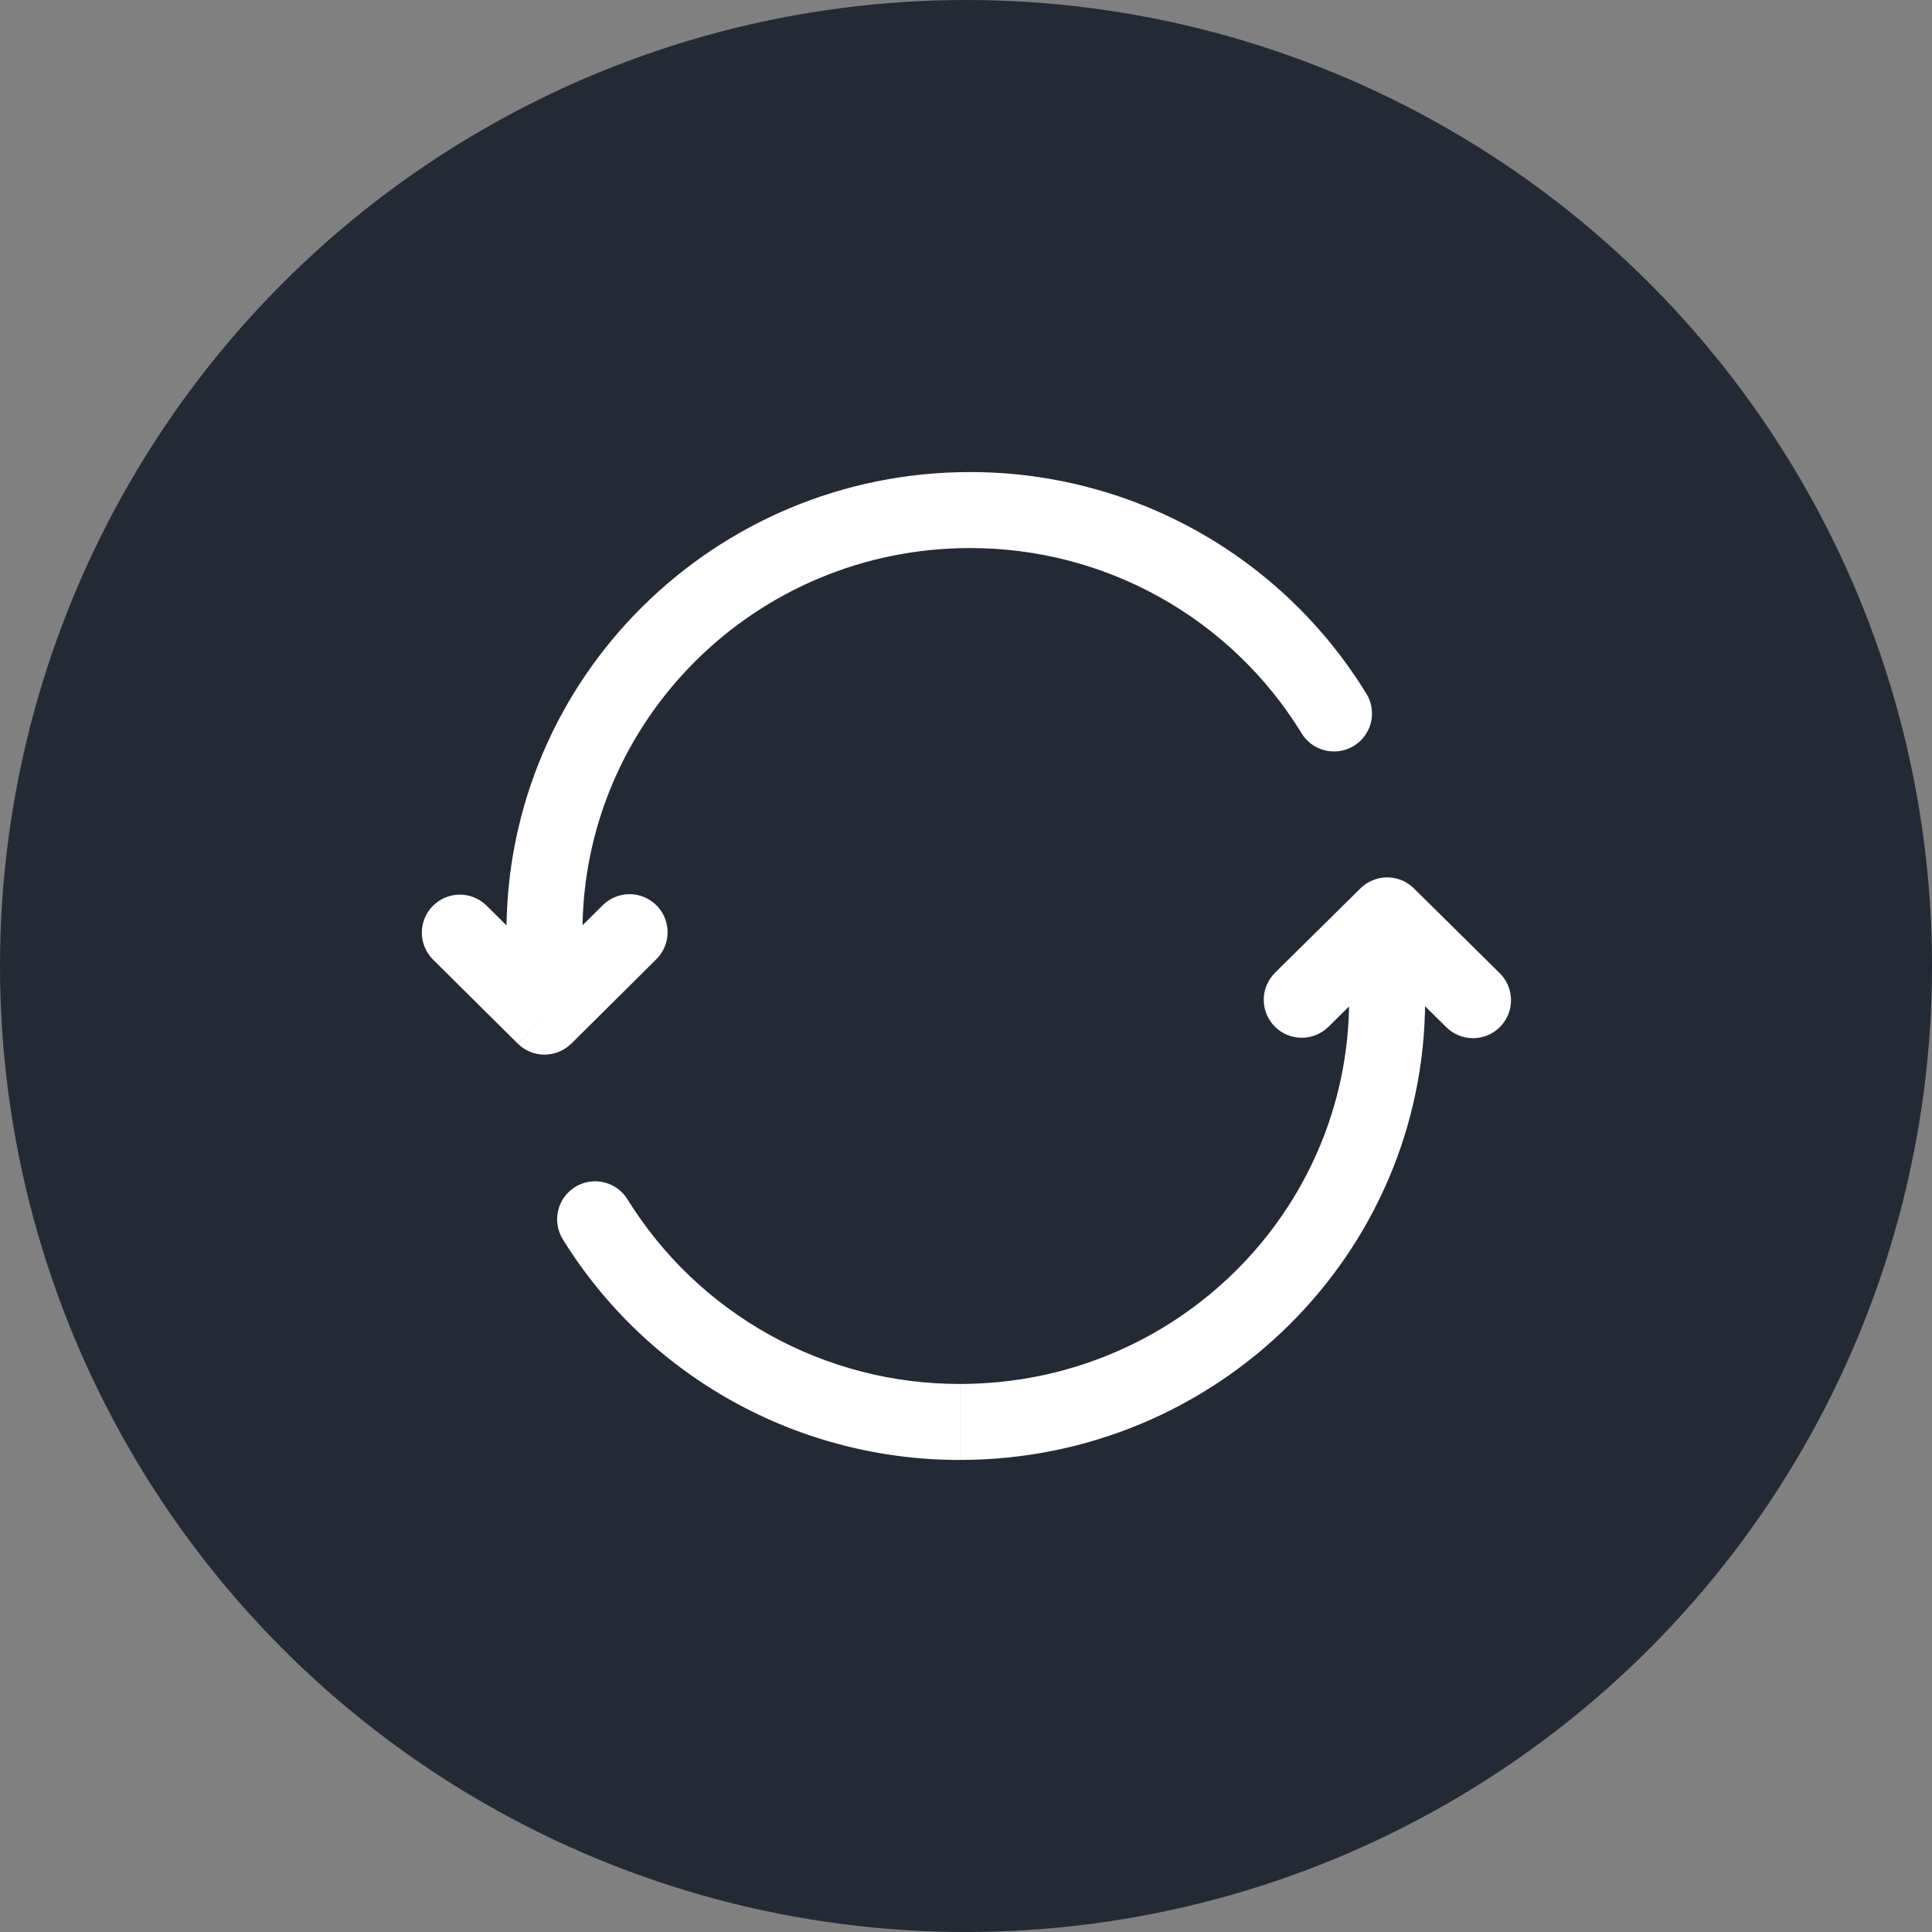 <svg xmlns="http://www.w3.org/2000/svg" fill="none" viewBox="0 0 232 232" height="232" width="232">
<rect x="0" y="0" width="232" height="232" fill="#808080" stroke="none"/>
<circle fill="#232A35" r="116" cy="116" cx="116"></circle>
<path fill="white" d="M65.385 122.083L62.173 125.32C63.028 126.167 64.182 126.642 65.385 126.642C66.588 126.642 67.743 126.167 68.597 125.32L65.385 122.083ZM78.817 115.185C79.677 114.331 80.163 113.171 80.167 111.96C80.172 110.748 79.695 109.584 78.841 108.724C78.419 108.299 77.916 107.96 77.363 107.729C76.81 107.497 76.216 107.376 75.616 107.374C74.405 107.37 73.241 107.847 72.381 108.7L78.817 115.185ZM58.377 108.7C57.513 107.872 56.359 107.416 55.162 107.431C53.965 107.447 52.822 107.931 51.98 108.781C51.137 109.631 50.662 110.778 50.657 111.974C50.652 113.171 51.118 114.322 51.953 115.179L58.377 108.7ZM156.246 87.968C156.552 88.495 156.96 88.955 157.446 89.321C157.933 89.688 158.488 89.953 159.078 90.101C159.669 90.25 160.283 90.279 160.885 90.186C161.487 90.094 162.064 89.882 162.583 89.562C163.101 89.243 163.551 88.823 163.905 88.328C164.258 87.832 164.51 87.27 164.643 86.676C164.776 86.082 164.789 85.467 164.681 84.868C164.573 84.269 164.347 83.697 164.014 83.187L156.246 87.968ZM116.479 56.688C85.776 56.688 60.816 81.392 60.816 111.942H69.942C69.942 86.502 90.746 65.813 116.479 65.813V56.688ZM60.816 111.942V122.083H69.942V111.942H60.816ZM68.603 125.326L78.817 115.185L72.381 108.7L62.161 118.841L68.603 125.326ZM68.603 118.847L58.377 108.7L51.947 115.179L62.167 125.314L68.603 118.847ZM164.014 83.199C159.019 75.085 152.027 68.388 143.706 63.746C135.385 59.105 126.007 56.675 116.479 56.688V65.813C124.449 65.797 132.297 67.826 139.259 71.707C146.221 75.587 152.072 81.188 156.252 87.974L164.014 83.199ZM166.575 109.917L169.781 106.674C168.927 105.831 167.775 105.358 166.575 105.358C165.375 105.358 164.223 105.831 163.369 106.674L166.575 109.917ZM153.107 116.809C152.681 117.231 152.342 117.732 152.109 118.284C151.877 118.837 151.755 119.429 151.752 120.029C151.745 121.239 152.219 122.403 153.07 123.264C153.921 124.124 155.079 124.612 156.29 124.619C157.5 124.625 158.664 124.151 159.525 123.3L153.107 116.809ZM173.626 123.3C174.05 123.732 174.555 124.076 175.113 124.311C175.671 124.546 176.27 124.668 176.875 124.669C177.481 124.67 178.08 124.551 178.639 124.318C179.198 124.085 179.705 123.744 180.13 123.313C180.556 122.882 180.891 122.371 181.117 121.81C181.343 121.248 181.455 120.647 181.447 120.042C181.438 119.436 181.309 118.839 181.067 118.284C180.825 117.729 180.475 117.228 180.038 116.809L173.626 123.3ZM75.35 144.02C74.714 142.99 73.695 142.254 72.517 141.975C71.339 141.696 70.099 141.897 69.069 142.533C68.038 143.168 67.303 144.187 67.024 145.365C66.745 146.543 66.945 147.783 67.581 148.814L75.35 144.02ZM115.287 175.313C146.081 175.313 171.132 150.626 171.132 120.058H162.007C162.007 145.486 141.141 166.188 115.287 166.188V175.313ZM171.132 120.058V109.917H162.007V120.058H171.132ZM163.369 106.674L153.107 116.809L159.525 123.3L169.781 113.159L163.369 106.674ZM163.369 113.159L173.626 123.3L180.038 116.809L169.781 106.674L163.369 113.159ZM67.575 148.807C72.604 156.93 79.628 163.629 87.978 168.269C96.329 172.908 105.728 175.333 115.281 175.313V166.188C107.285 166.208 99.418 164.182 92.427 160.302C85.436 156.421 79.561 150.816 75.35 144.02L67.575 148.807Z"></path>
</svg>
